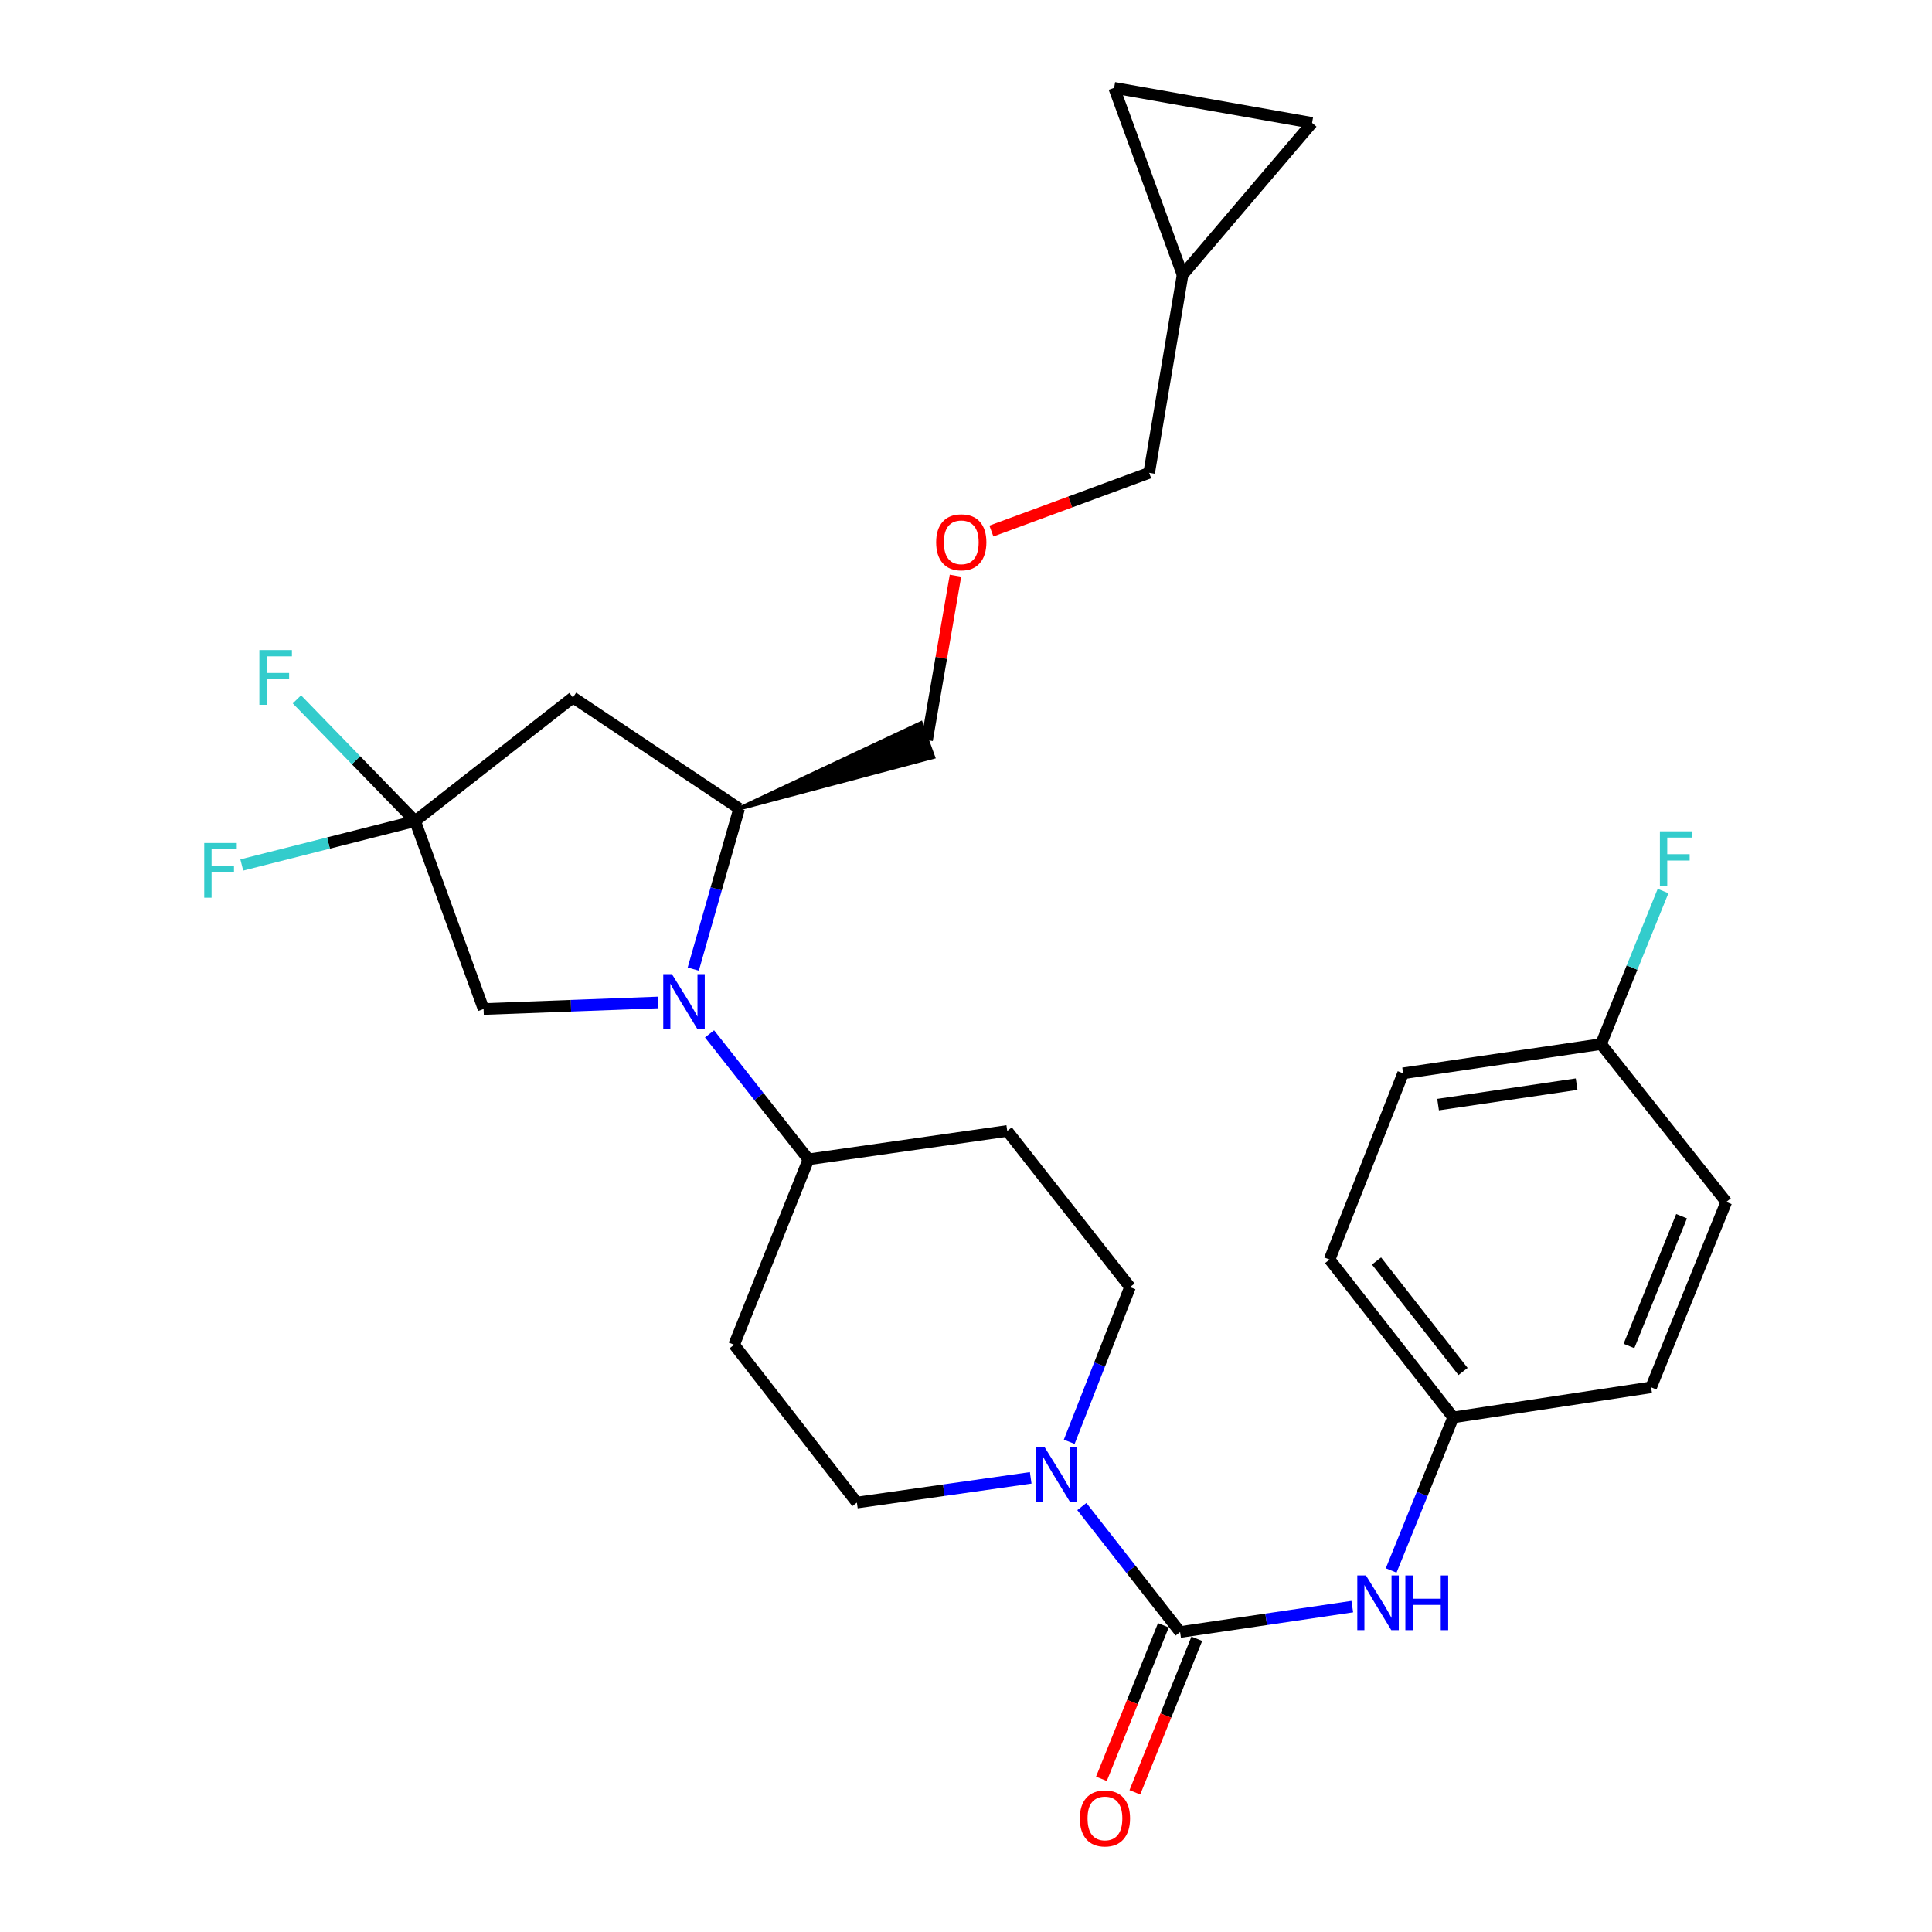 <?xml version='1.0' encoding='iso-8859-1'?>
<svg version='1.1' baseProfile='full'
              xmlns='http://www.w3.org/2000/svg'
                      xmlns:rdkit='http://www.rdkit.org/xml'
                      xmlns:xlink='http://www.w3.org/1999/xlink'
                  xml:space='preserve'
width='1000px' height='1000px' viewBox='0 0 1000 1000'>
<!-- END OF HEADER -->
<rect style='opacity:1.0;fill:#FFFFFF;stroke:none' width='1000' height='1000' x='0' y='0'> </rect>
<path class='bond-4' d='M 358.828,501.611 L 370.703,460.062' style='fill:none;fill-rule:evenodd;stroke:#0000FF;stroke-width:6px;stroke-linecap:butt;stroke-linejoin:miter;stroke-opacity:1' />
<path class='bond-4' d='M 370.703,460.062 L 382.578,418.513' style='fill:none;fill-rule:evenodd;stroke:#000000;stroke-width:6px;stroke-linecap:butt;stroke-linejoin:miter;stroke-opacity:1' />
<path class='bond-6' d='M 340.704,518.869 L 295.505,520.568' style='fill:none;fill-rule:evenodd;stroke:#0000FF;stroke-width:6px;stroke-linecap:butt;stroke-linejoin:miter;stroke-opacity:1' />
<path class='bond-6' d='M 295.505,520.568 L 250.306,522.267' style='fill:none;fill-rule:evenodd;stroke:#000000;stroke-width:6px;stroke-linecap:butt;stroke-linejoin:miter;stroke-opacity:1' />
<path class='bond-7' d='M 367.254,535.129 L 392.856,567.602' style='fill:none;fill-rule:evenodd;stroke:#0000FF;stroke-width:6px;stroke-linecap:butt;stroke-linejoin:miter;stroke-opacity:1' />
<path class='bond-7' d='M 392.856,567.602 L 418.459,600.074' style='fill:none;fill-rule:evenodd;stroke:#000000;stroke-width:6px;stroke-linecap:butt;stroke-linejoin:miter;stroke-opacity:1' />
<path class='bond-0' d='M 610.816,844.739 L 585.388,812.263' style='fill:none;fill-rule:evenodd;stroke:#000000;stroke-width:6px;stroke-linecap:butt;stroke-linejoin:miter;stroke-opacity:1' />
<path class='bond-0' d='M 585.388,812.263 L 559.96,779.786' style='fill:none;fill-rule:evenodd;stroke:#0000FF;stroke-width:6px;stroke-linecap:butt;stroke-linejoin:miter;stroke-opacity:1' />
<path class='bond-5' d='M 610.816,844.739 L 655.38,838.158' style='fill:none;fill-rule:evenodd;stroke:#000000;stroke-width:6px;stroke-linecap:butt;stroke-linejoin:miter;stroke-opacity:1' />
<path class='bond-5' d='M 655.38,838.158 L 699.944,831.577' style='fill:none;fill-rule:evenodd;stroke:#0000FF;stroke-width:6px;stroke-linecap:butt;stroke-linejoin:miter;stroke-opacity:1' />
<path class='bond-14' d='M 602.161,841.246 L 586.125,880.983' style='fill:none;fill-rule:evenodd;stroke:#000000;stroke-width:6px;stroke-linecap:butt;stroke-linejoin:miter;stroke-opacity:1' />
<path class='bond-14' d='M 586.125,880.983 L 570.09,920.719' style='fill:none;fill-rule:evenodd;stroke:#FF0000;stroke-width:6px;stroke-linecap:butt;stroke-linejoin:miter;stroke-opacity:1' />
<path class='bond-14' d='M 619.471,848.232 L 603.435,887.968' style='fill:none;fill-rule:evenodd;stroke:#000000;stroke-width:6px;stroke-linecap:butt;stroke-linejoin:miter;stroke-opacity:1' />
<path class='bond-14' d='M 603.435,887.968 L 587.4,927.704' style='fill:none;fill-rule:evenodd;stroke:#FF0000;stroke-width:6px;stroke-linecap:butt;stroke-linejoin:miter;stroke-opacity:1' />
<path class='bond-1' d='M 553.428,746.271 L 569.159,706.238' style='fill:none;fill-rule:evenodd;stroke:#0000FF;stroke-width:6px;stroke-linecap:butt;stroke-linejoin:miter;stroke-opacity:1' />
<path class='bond-1' d='M 569.159,706.238 L 584.89,666.205' style='fill:none;fill-rule:evenodd;stroke:#000000;stroke-width:6px;stroke-linecap:butt;stroke-linejoin:miter;stroke-opacity:1' />
<path class='bond-29' d='M 533.493,764.931 L 488.508,771.329' style='fill:none;fill-rule:evenodd;stroke:#0000FF;stroke-width:6px;stroke-linecap:butt;stroke-linejoin:miter;stroke-opacity:1' />
<path class='bond-29' d='M 488.508,771.329 L 443.524,777.727' style='fill:none;fill-rule:evenodd;stroke:#000000;stroke-width:6px;stroke-linecap:butt;stroke-linejoin:miter;stroke-opacity:1' />
<path class='bond-2' d='M 214.86,424.994 L 250.306,522.267' style='fill:none;fill-rule:evenodd;stroke:#000000;stroke-width:6px;stroke-linecap:butt;stroke-linejoin:miter;stroke-opacity:1' />
<path class='bond-16' d='M 214.86,424.994 L 170.006,436.35' style='fill:none;fill-rule:evenodd;stroke:#000000;stroke-width:6px;stroke-linecap:butt;stroke-linejoin:miter;stroke-opacity:1' />
<path class='bond-16' d='M 170.006,436.35 L 125.152,447.705' style='fill:none;fill-rule:evenodd;stroke:#33CCCC;stroke-width:6px;stroke-linecap:butt;stroke-linejoin:miter;stroke-opacity:1' />
<path class='bond-17' d='M 214.86,424.994 L 184.272,393.488' style='fill:none;fill-rule:evenodd;stroke:#000000;stroke-width:6px;stroke-linecap:butt;stroke-linejoin:miter;stroke-opacity:1' />
<path class='bond-17' d='M 184.272,393.488 L 153.684,361.981' style='fill:none;fill-rule:evenodd;stroke:#33CCCC;stroke-width:6px;stroke-linecap:butt;stroke-linejoin:miter;stroke-opacity:1' />
<path class='bond-28' d='M 214.86,424.994 L 296.557,361.01' style='fill:none;fill-rule:evenodd;stroke:#000000;stroke-width:6px;stroke-linecap:butt;stroke-linejoin:miter;stroke-opacity:1' />
<path class='bond-3' d='M 296.557,361.01 L 382.578,418.513' style='fill:none;fill-rule:evenodd;stroke:#000000;stroke-width:6px;stroke-linecap:butt;stroke-linejoin:miter;stroke-opacity:1' />
<path class='bond-22' d='M 382.578,418.513 L 483.046,391.836 L 476.655,374.298 Z' style='fill:#000000;fill-rule:evenodd;fill-opacity:1;stroke:#000000;stroke-width:2px;stroke-linecap:butt;stroke-linejoin:miter;stroke-opacity:1;' />
<path class='bond-18' d='M 720.063,812.86 L 736.118,773.251' style='fill:none;fill-rule:evenodd;stroke:#0000FF;stroke-width:6px;stroke-linecap:butt;stroke-linejoin:miter;stroke-opacity:1' />
<path class='bond-18' d='M 736.118,773.251 L 752.172,733.643' style='fill:none;fill-rule:evenodd;stroke:#000000;stroke-width:6px;stroke-linecap:butt;stroke-linejoin:miter;stroke-opacity:1' />
<path class='bond-8' d='M 418.459,600.074 L 379.975,696.04' style='fill:none;fill-rule:evenodd;stroke:#000000;stroke-width:6px;stroke-linecap:butt;stroke-linejoin:miter;stroke-opacity:1' />
<path class='bond-9' d='M 418.459,600.074 L 521.352,585.37' style='fill:none;fill-rule:evenodd;stroke:#000000;stroke-width:6px;stroke-linecap:butt;stroke-linejoin:miter;stroke-opacity:1' />
<path class='bond-13' d='M 379.975,696.04 L 443.524,777.727' style='fill:none;fill-rule:evenodd;stroke:#000000;stroke-width:6px;stroke-linecap:butt;stroke-linejoin:miter;stroke-opacity:1' />
<path class='bond-12' d='M 521.352,585.37 L 584.89,666.205' style='fill:none;fill-rule:evenodd;stroke:#000000;stroke-width:6px;stroke-linecap:butt;stroke-linejoin:miter;stroke-opacity:1' />
<path class='bond-10' d='M 576.667,45.455 L 612.102,142.281' style='fill:none;fill-rule:evenodd;stroke:#000000;stroke-width:6px;stroke-linecap:butt;stroke-linejoin:miter;stroke-opacity:1' />
<path class='bond-30' d='M 576.667,45.455 L 679.125,63.602' style='fill:none;fill-rule:evenodd;stroke:#000000;stroke-width:6px;stroke-linecap:butt;stroke-linejoin:miter;stroke-opacity:1' />
<path class='bond-11' d='M 679.125,63.602 L 612.102,142.281' style='fill:none;fill-rule:evenodd;stroke:#000000;stroke-width:6px;stroke-linecap:butt;stroke-linejoin:miter;stroke-opacity:1' />
<path class='bond-15' d='M 612.102,142.281 L 594.804,244.739' style='fill:none;fill-rule:evenodd;stroke:#000000;stroke-width:6px;stroke-linecap:butt;stroke-linejoin:miter;stroke-opacity:1' />
<path class='bond-23' d='M 752.172,733.643 L 854.609,718.077' style='fill:none;fill-rule:evenodd;stroke:#000000;stroke-width:6px;stroke-linecap:butt;stroke-linejoin:miter;stroke-opacity:1' />
<path class='bond-24' d='M 752.172,733.643 L 688.188,651.936' style='fill:none;fill-rule:evenodd;stroke:#000000;stroke-width:6px;stroke-linecap:butt;stroke-linejoin:miter;stroke-opacity:1' />
<path class='bond-24' d='M 757.271,709.878 L 712.482,652.683' style='fill:none;fill-rule:evenodd;stroke:#000000;stroke-width:6px;stroke-linecap:butt;stroke-linejoin:miter;stroke-opacity:1' />
<path class='bond-19' d='M 828.694,540.415 L 726.247,555.545' style='fill:none;fill-rule:evenodd;stroke:#000000;stroke-width:6px;stroke-linecap:butt;stroke-linejoin:miter;stroke-opacity:1' />
<path class='bond-19' d='M 816.054,561.15 L 744.341,571.741' style='fill:none;fill-rule:evenodd;stroke:#000000;stroke-width:6px;stroke-linecap:butt;stroke-linejoin:miter;stroke-opacity:1' />
<path class='bond-21' d='M 828.694,540.415 L 844.745,500.806' style='fill:none;fill-rule:evenodd;stroke:#000000;stroke-width:6px;stroke-linecap:butt;stroke-linejoin:miter;stroke-opacity:1' />
<path class='bond-21' d='M 844.745,500.806 L 860.795,461.197' style='fill:none;fill-rule:evenodd;stroke:#33CCCC;stroke-width:6px;stroke-linecap:butt;stroke-linejoin:miter;stroke-opacity:1' />
<path class='bond-31' d='M 828.694,540.415 L 893.518,622.122' style='fill:none;fill-rule:evenodd;stroke:#000000;stroke-width:6px;stroke-linecap:butt;stroke-linejoin:miter;stroke-opacity:1' />
<path class='bond-20' d='M 494.553,297.969 L 487.202,340.518' style='fill:none;fill-rule:evenodd;stroke:#FF0000;stroke-width:6px;stroke-linecap:butt;stroke-linejoin:miter;stroke-opacity:1' />
<path class='bond-20' d='M 487.202,340.518 L 479.851,383.067' style='fill:none;fill-rule:evenodd;stroke:#000000;stroke-width:6px;stroke-linecap:butt;stroke-linejoin:miter;stroke-opacity:1' />
<path class='bond-27' d='M 513.144,274.859 L 553.974,259.799' style='fill:none;fill-rule:evenodd;stroke:#FF0000;stroke-width:6px;stroke-linecap:butt;stroke-linejoin:miter;stroke-opacity:1' />
<path class='bond-27' d='M 553.974,259.799 L 594.804,244.739' style='fill:none;fill-rule:evenodd;stroke:#000000;stroke-width:6px;stroke-linecap:butt;stroke-linejoin:miter;stroke-opacity:1' />
<path class='bond-26' d='M 854.609,718.077 L 893.518,622.122' style='fill:none;fill-rule:evenodd;stroke:#000000;stroke-width:6px;stroke-linecap:butt;stroke-linejoin:miter;stroke-opacity:1' />
<path class='bond-26' d='M 843.147,696.67 L 870.384,629.501' style='fill:none;fill-rule:evenodd;stroke:#000000;stroke-width:6px;stroke-linecap:butt;stroke-linejoin:miter;stroke-opacity:1' />
<path class='bond-25' d='M 688.188,651.936 L 726.247,555.545' style='fill:none;fill-rule:evenodd;stroke:#000000;stroke-width:6px;stroke-linecap:butt;stroke-linejoin:miter;stroke-opacity:1' />
<path  class='atom-0' d='M 347.779 504.208
L 357.059 519.208
Q 357.979 520.688, 359.459 523.368
Q 360.939 526.048, 361.019 526.208
L 361.019 504.208
L 364.779 504.208
L 364.779 532.528
L 360.899 532.528
L 350.939 516.128
Q 349.779 514.208, 348.539 512.008
Q 347.339 509.808, 346.979 509.128
L 346.979 532.528
L 343.299 532.528
L 343.299 504.208
L 347.779 504.208
' fill='#0000FF'/>
<path  class='atom-2' d='M 540.582 748.872
L 549.862 763.872
Q 550.782 765.352, 552.262 768.032
Q 553.742 770.712, 553.822 770.872
L 553.822 748.872
L 557.582 748.872
L 557.582 777.192
L 553.702 777.192
L 543.742 760.792
Q 542.582 758.872, 541.342 756.672
Q 540.142 754.472, 539.782 753.792
L 539.782 777.192
L 536.102 777.192
L 536.102 748.872
L 540.582 748.872
' fill='#0000FF'/>
<path  class='atom-6' d='M 707.014 815.449
L 716.294 830.449
Q 717.214 831.929, 718.694 834.609
Q 720.174 837.289, 720.254 837.449
L 720.254 815.449
L 724.014 815.449
L 724.014 843.769
L 720.134 843.769
L 710.174 827.369
Q 709.014 825.449, 707.774 823.249
Q 706.574 821.049, 706.214 820.369
L 706.214 843.769
L 702.534 843.769
L 702.534 815.449
L 707.014 815.449
' fill='#0000FF'/>
<path  class='atom-6' d='M 727.414 815.449
L 731.254 815.449
L 731.254 827.489
L 745.734 827.489
L 745.734 815.449
L 749.574 815.449
L 749.574 843.769
L 745.734 843.769
L 745.734 830.689
L 731.254 830.689
L 731.254 843.769
L 727.414 843.769
L 727.414 815.449
' fill='#0000FF'/>
<path  class='atom-15' d='M 558.917 941.21
Q 558.917 934.41, 562.277 930.61
Q 565.637 926.81, 571.917 926.81
Q 578.197 926.81, 581.557 930.61
Q 584.917 934.41, 584.917 941.21
Q 584.917 948.09, 581.517 952.01
Q 578.117 955.89, 571.917 955.89
Q 565.677 955.89, 562.277 952.01
Q 558.917 948.13, 558.917 941.21
M 571.917 952.69
Q 576.237 952.69, 578.557 949.81
Q 580.917 946.89, 580.917 941.21
Q 580.917 935.65, 578.557 932.85
Q 576.237 930.01, 571.917 930.01
Q 567.597 930.01, 565.237 932.81
Q 562.917 935.61, 562.917 941.21
Q 562.917 946.93, 565.237 949.81
Q 567.597 952.69, 571.917 952.69
' fill='#FF0000'/>
<path  class='atom-17' d='M 105.714 436.334
L 122.554 436.334
L 122.554 439.574
L 109.514 439.574
L 109.514 448.174
L 121.114 448.174
L 121.114 451.454
L 109.514 451.454
L 109.514 464.654
L 105.714 464.654
L 105.714 436.334
' fill='#33CCCC'/>
<path  class='atom-18' d='M 134.253 336.48
L 151.093 336.48
L 151.093 339.72
L 138.053 339.72
L 138.053 348.32
L 149.653 348.32
L 149.653 351.6
L 138.053 351.6
L 138.053 364.8
L 134.253 364.8
L 134.253 336.48
' fill='#33CCCC'/>
<path  class='atom-21' d='M 484.552 280.69
Q 484.552 273.89, 487.912 270.09
Q 491.272 266.29, 497.552 266.29
Q 503.832 266.29, 507.192 270.09
Q 510.552 273.89, 510.552 280.69
Q 510.552 287.57, 507.152 291.49
Q 503.752 295.37, 497.552 295.37
Q 491.312 295.37, 487.912 291.49
Q 484.552 287.61, 484.552 280.69
M 497.552 292.17
Q 501.872 292.17, 504.192 289.29
Q 506.552 286.37, 506.552 280.69
Q 506.552 275.13, 504.192 272.33
Q 501.872 269.49, 497.552 269.49
Q 493.232 269.49, 490.872 272.29
Q 488.552 275.09, 488.552 280.69
Q 488.552 286.41, 490.872 289.29
Q 493.232 292.17, 497.552 292.17
' fill='#FF0000'/>
<path  class='atom-22' d='M 859.163 430.289
L 876.003 430.289
L 876.003 433.529
L 862.963 433.529
L 862.963 442.129
L 874.563 442.129
L 874.563 445.409
L 862.963 445.409
L 862.963 458.609
L 859.163 458.609
L 859.163 430.289
' fill='#33CCCC'/>
</svg>
